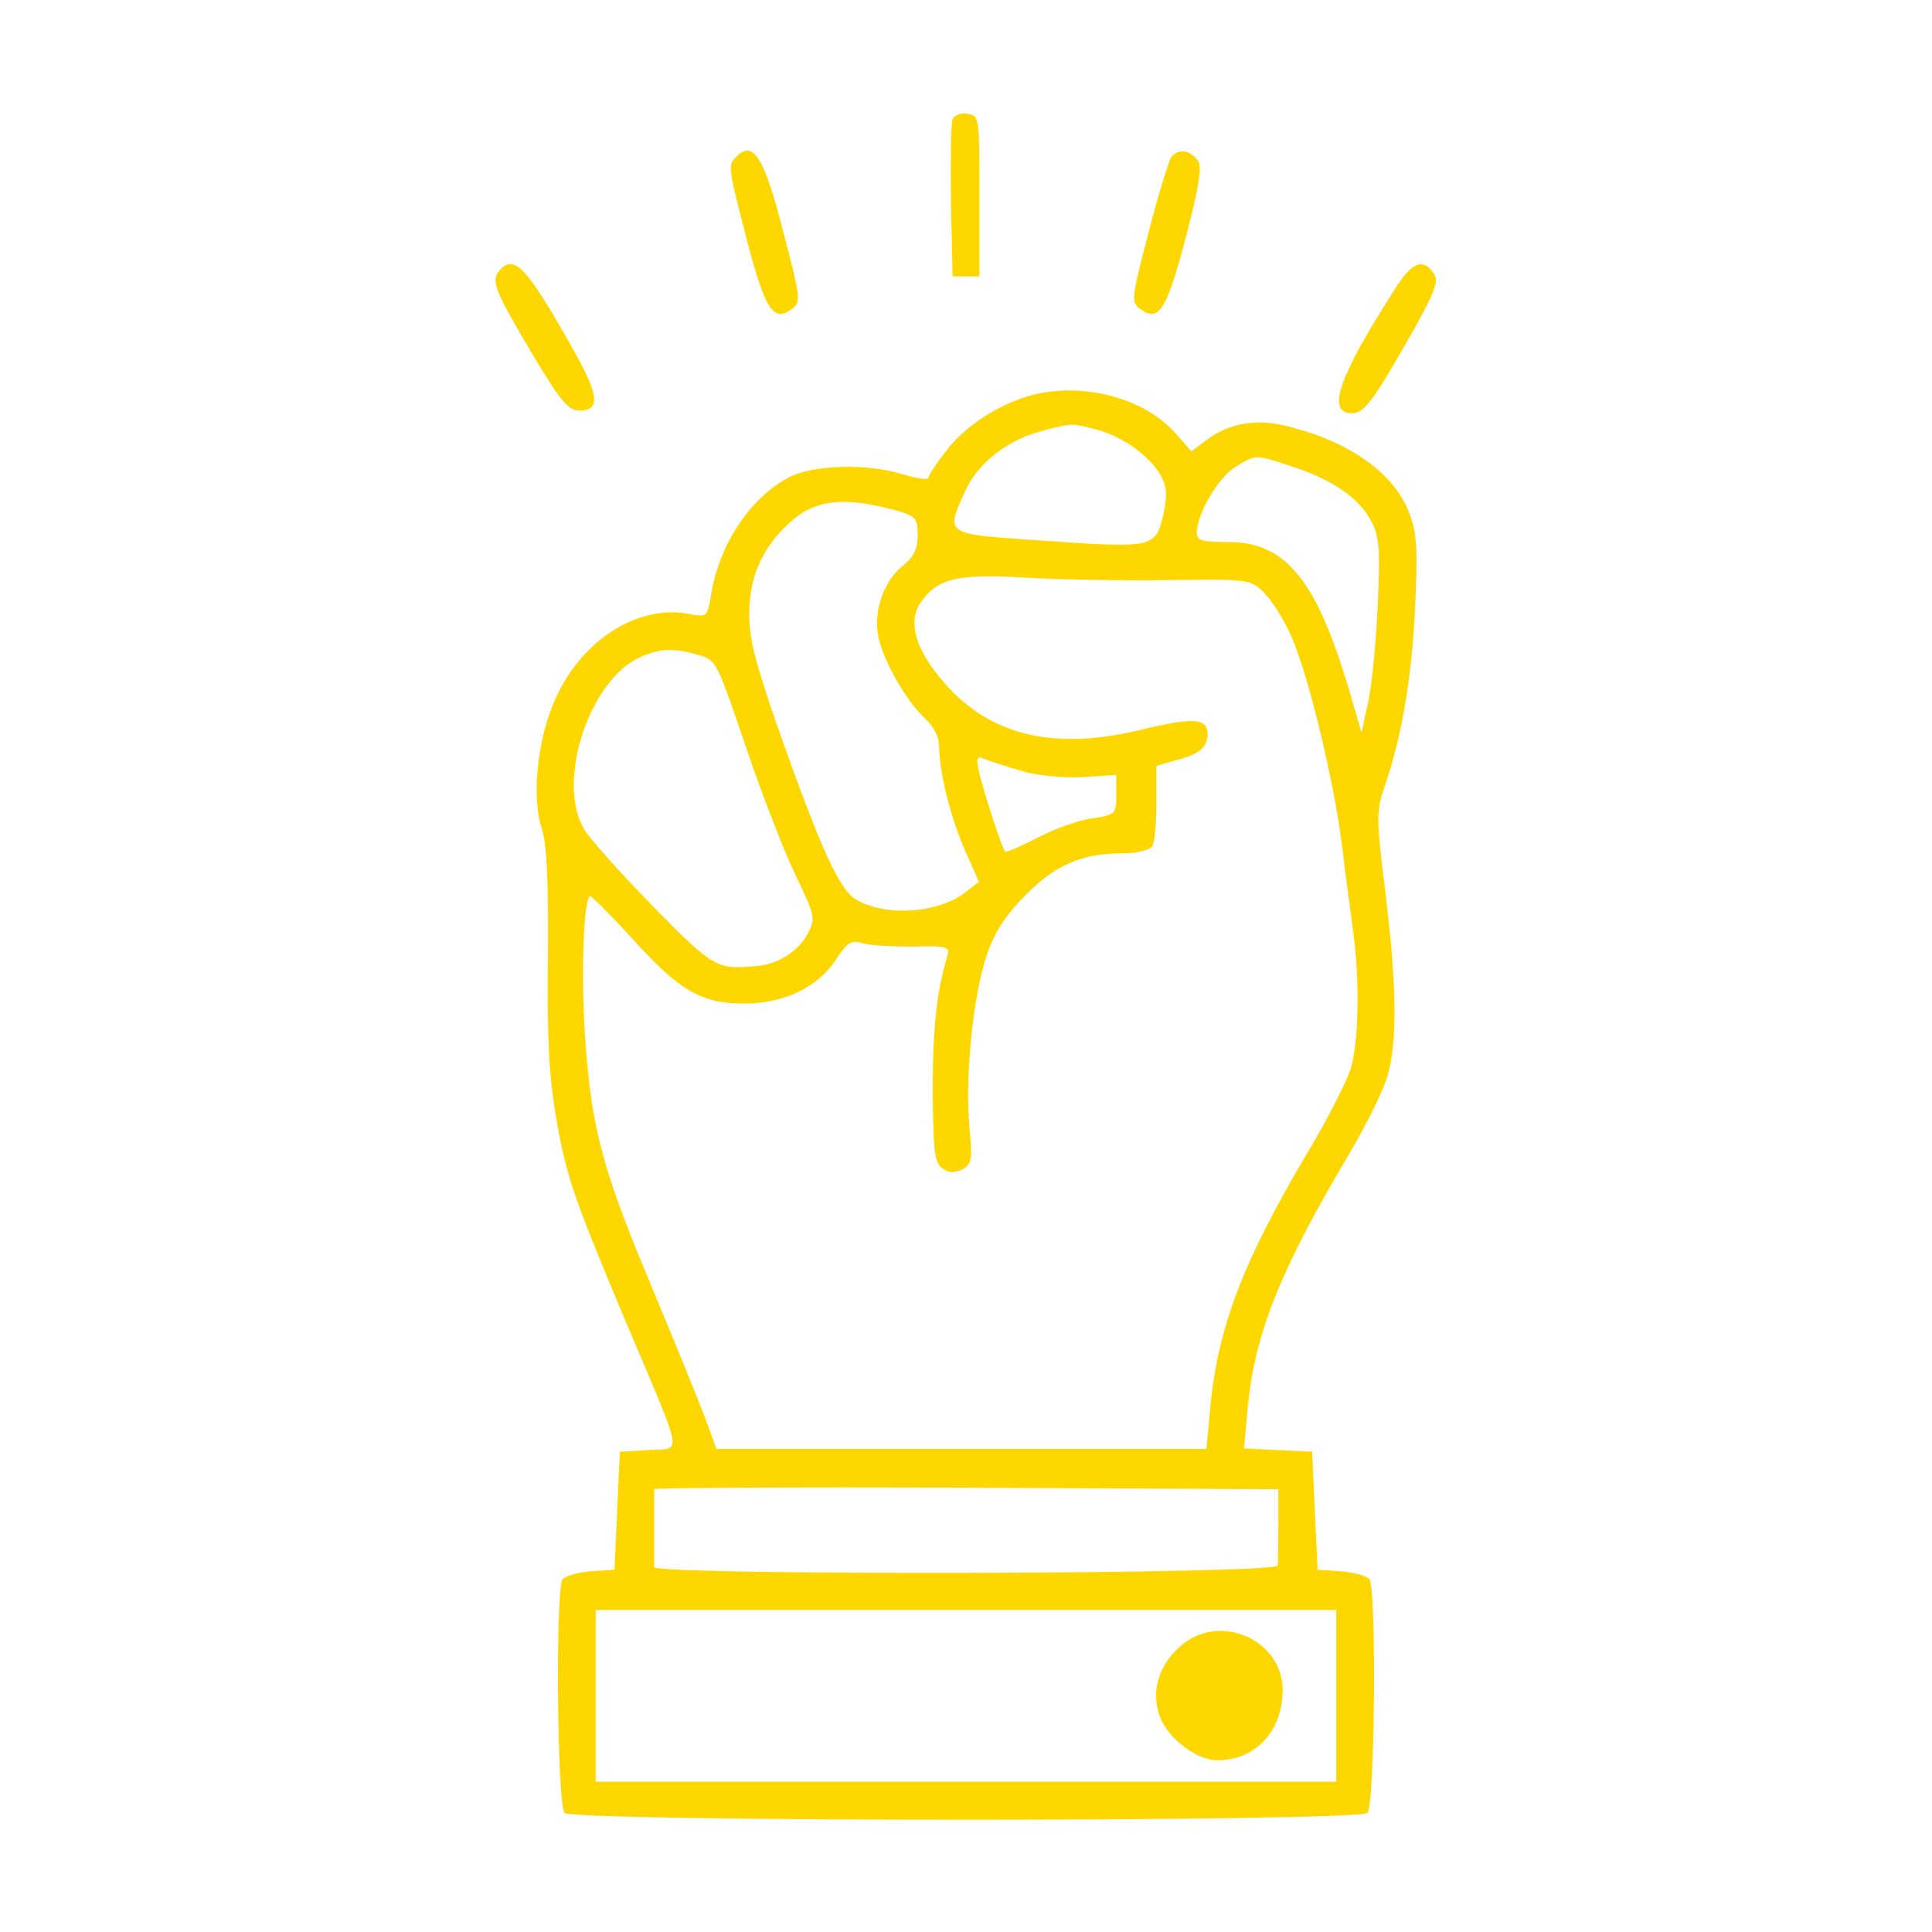 <?xml version="1.0" standalone="no"?>
<!DOCTYPE svg PUBLIC "-//W3C//DTD SVG 20010904//EN"
 "http://www.w3.org/TR/2001/REC-SVG-20010904/DTD/svg10.dtd">
<svg version="1.0" xmlns="http://www.w3.org/2000/svg"
 width="360pt" height="360pt" viewBox="0 0 360 360"
 preserveAspectRatio="xMidYMid meet">
<g transform="translate(0,360) scale(0.1,-0.1)"
fill="#ffd700" stroke="none">
<path d="M1775 3378 c-3 -8 -4 -77 -3 -153 l3 -140 25 0 25 0 0 150 c0 148 0
150 -23 153 -12 2 -24 -3 -27 -10z"/>
<path d="M1372 3308 c-16 -16 -16 -17 20 -156 34 -130 49 -153 83 -128 18 13
17 19 -15 142 -36 141 -56 174 -88 142z"/>
<path d="M2183 3308 c-5 -7 -25 -71 -43 -142 -32 -123 -33 -129 -15 -142 34
-25 49 -2 84 132 24 91 31 132 24 143 -13 21 -37 25 -50 9z"/>
<path d="M930 3095 c-16 -19 -7 -39 68 -165 48 -79 61 -95 82 -95 38 0 36 27
-6 103 -92 165 -116 191 -144 157z"/>
<path d="M2597 3058 c-103 -161 -126 -228 -78 -228 23 0 38 20 111 148 42 74
51 98 43 110 -20 33 -42 25 -76 -30z"/>
<path d="M1948 2869 c-67 -10 -145 -56 -184 -108 -19 -24 -34 -47 -34 -51 0
-5 -21 -2 -47 6 -68 21 -166 18 -212 -5 -72 -37 -131 -125 -146 -219 -7 -42
-7 -42 -41 -36 -95 18 -200 -48 -249 -158 -34 -75 -45 -184 -25 -244 9 -27 12
-97 11 -235 -2 -146 2 -222 14 -294 20 -117 30 -147 132 -390 109 -258 105
-233 41 -237 l-53 -3 -5 -110 -5 -110 -45 -3 c-24 -2 -48 -9 -52 -15 -13 -21
-10 -421 4 -435 17 -17 1479 -17 1496 0 14 14 17 414 4 435 -4 6 -28 13 -52
15 l-45 3 -5 110 -5 110 -64 3 -63 3 7 77 c13 136 60 255 189 472 31 52 63
117 71 144 19 65 18 167 -4 346 -17 140 -17 147 0 198 32 93 50 203 56 334 5
106 3 135 -11 172 -28 73 -108 131 -220 160 -62 17 -114 9 -158 -24 l-28 -21
-30 34 c-52 59 -151 90 -242 76z m97 -70 c49 -13 100 -51 119 -87 11 -21 11
-37 3 -74 -14 -59 -20 -60 -229 -45 -179 12 -177 10 -139 93 23 51 77 93 139
110 59 16 59 16 107 3z m368 -70 c73 -25 121 -58 143 -102 14 -26 16 -53 11
-157 -3 -69 -11 -150 -18 -180 l-12 -55 -19 65 c-63 218 -120 290 -230 290
-49 0 -58 3 -58 18 1 36 40 102 72 122 40 24 35 24 111 -1z m-740 -81 c33 -10
37 -14 37 -45 0 -26 -7 -41 -30 -59 -37 -32 -55 -91 -41 -140 13 -46 52 -113
85 -143 16 -15 26 -35 26 -52 0 -48 21 -131 48 -193 l26 -59 -23 -18 c-51 -42
-156 -48 -209 -13 -29 19 -64 97 -138 305 -45 129 -58 177 -58 224 0 68 23
122 72 168 49 47 104 53 205 25z m499 -129 c157 2 158 2 184 -24 14 -14 36
-49 49 -78 31 -67 79 -265 95 -387 6 -52 16 -125 21 -162 13 -95 11 -208 -4
-259 -8 -25 -44 -96 -82 -159 -119 -201 -166 -324 -180 -474 l-7 -76 -457 0
-456 0 -19 52 c-10 28 -54 136 -97 239 -94 223 -116 301 -128 465 -9 120 -4
274 9 274 3 0 39 -36 79 -80 87 -96 128 -120 207 -120 75 0 137 30 171 81 22
34 29 38 52 31 14 -4 57 -6 94 -6 58 2 67 0 63 -15 -20 -65 -28 -134 -28 -251
1 -115 3 -136 18 -147 12 -9 22 -9 37 -2 18 10 19 18 13 83 -8 94 8 250 35
323 15 41 37 73 73 108 55 55 104 75 179 75 26 0 49 6 54 13 4 6 8 43 8 81 l0
69 35 10 c44 11 60 24 60 49 0 30 -25 32 -125 8 -161 -39 -279 -11 -365 87
-53 61 -69 112 -46 148 31 47 68 56 191 49 61 -4 181 -6 267 -5z m-872 -139
c35 -10 35 -11 90 -172 30 -89 72 -197 93 -240 36 -75 37 -79 22 -108 -17 -32
-55 -57 -95 -60 -75 -7 -80 -4 -193 111 -60 61 -117 125 -128 143 -54 88 9
280 105 322 37 16 60 17 106 4z m605 -217 c28 -8 78 -13 113 -11 l62 4 0 -37
c0 -36 -1 -37 -45 -44 -25 -3 -71 -20 -102 -36 -31 -16 -58 -28 -60 -26 -6 7
-40 110 -48 146 -7 31 -5 33 11 26 11 -4 42 -14 69 -22z m477 -1403 c0 -36 -1
-71 -1 -77 -1 -17 -1161 -19 -1162 -3 0 6 0 39 0 75 0 36 0 67 0 70 1 3 262 4
582 3 l581 -3 0 -65z m108 -320 l0 -160 -690 0 -690 0 0 160 0 160 690 0 690
0 0 -160z"/>
<path d="M2201 534 c-43 -36 -58 -89 -38 -137 17 -39 68 -77 105 -77 71 0 122
54 122 131 0 93 -116 145 -189 83z"/>
</g>
</svg>
